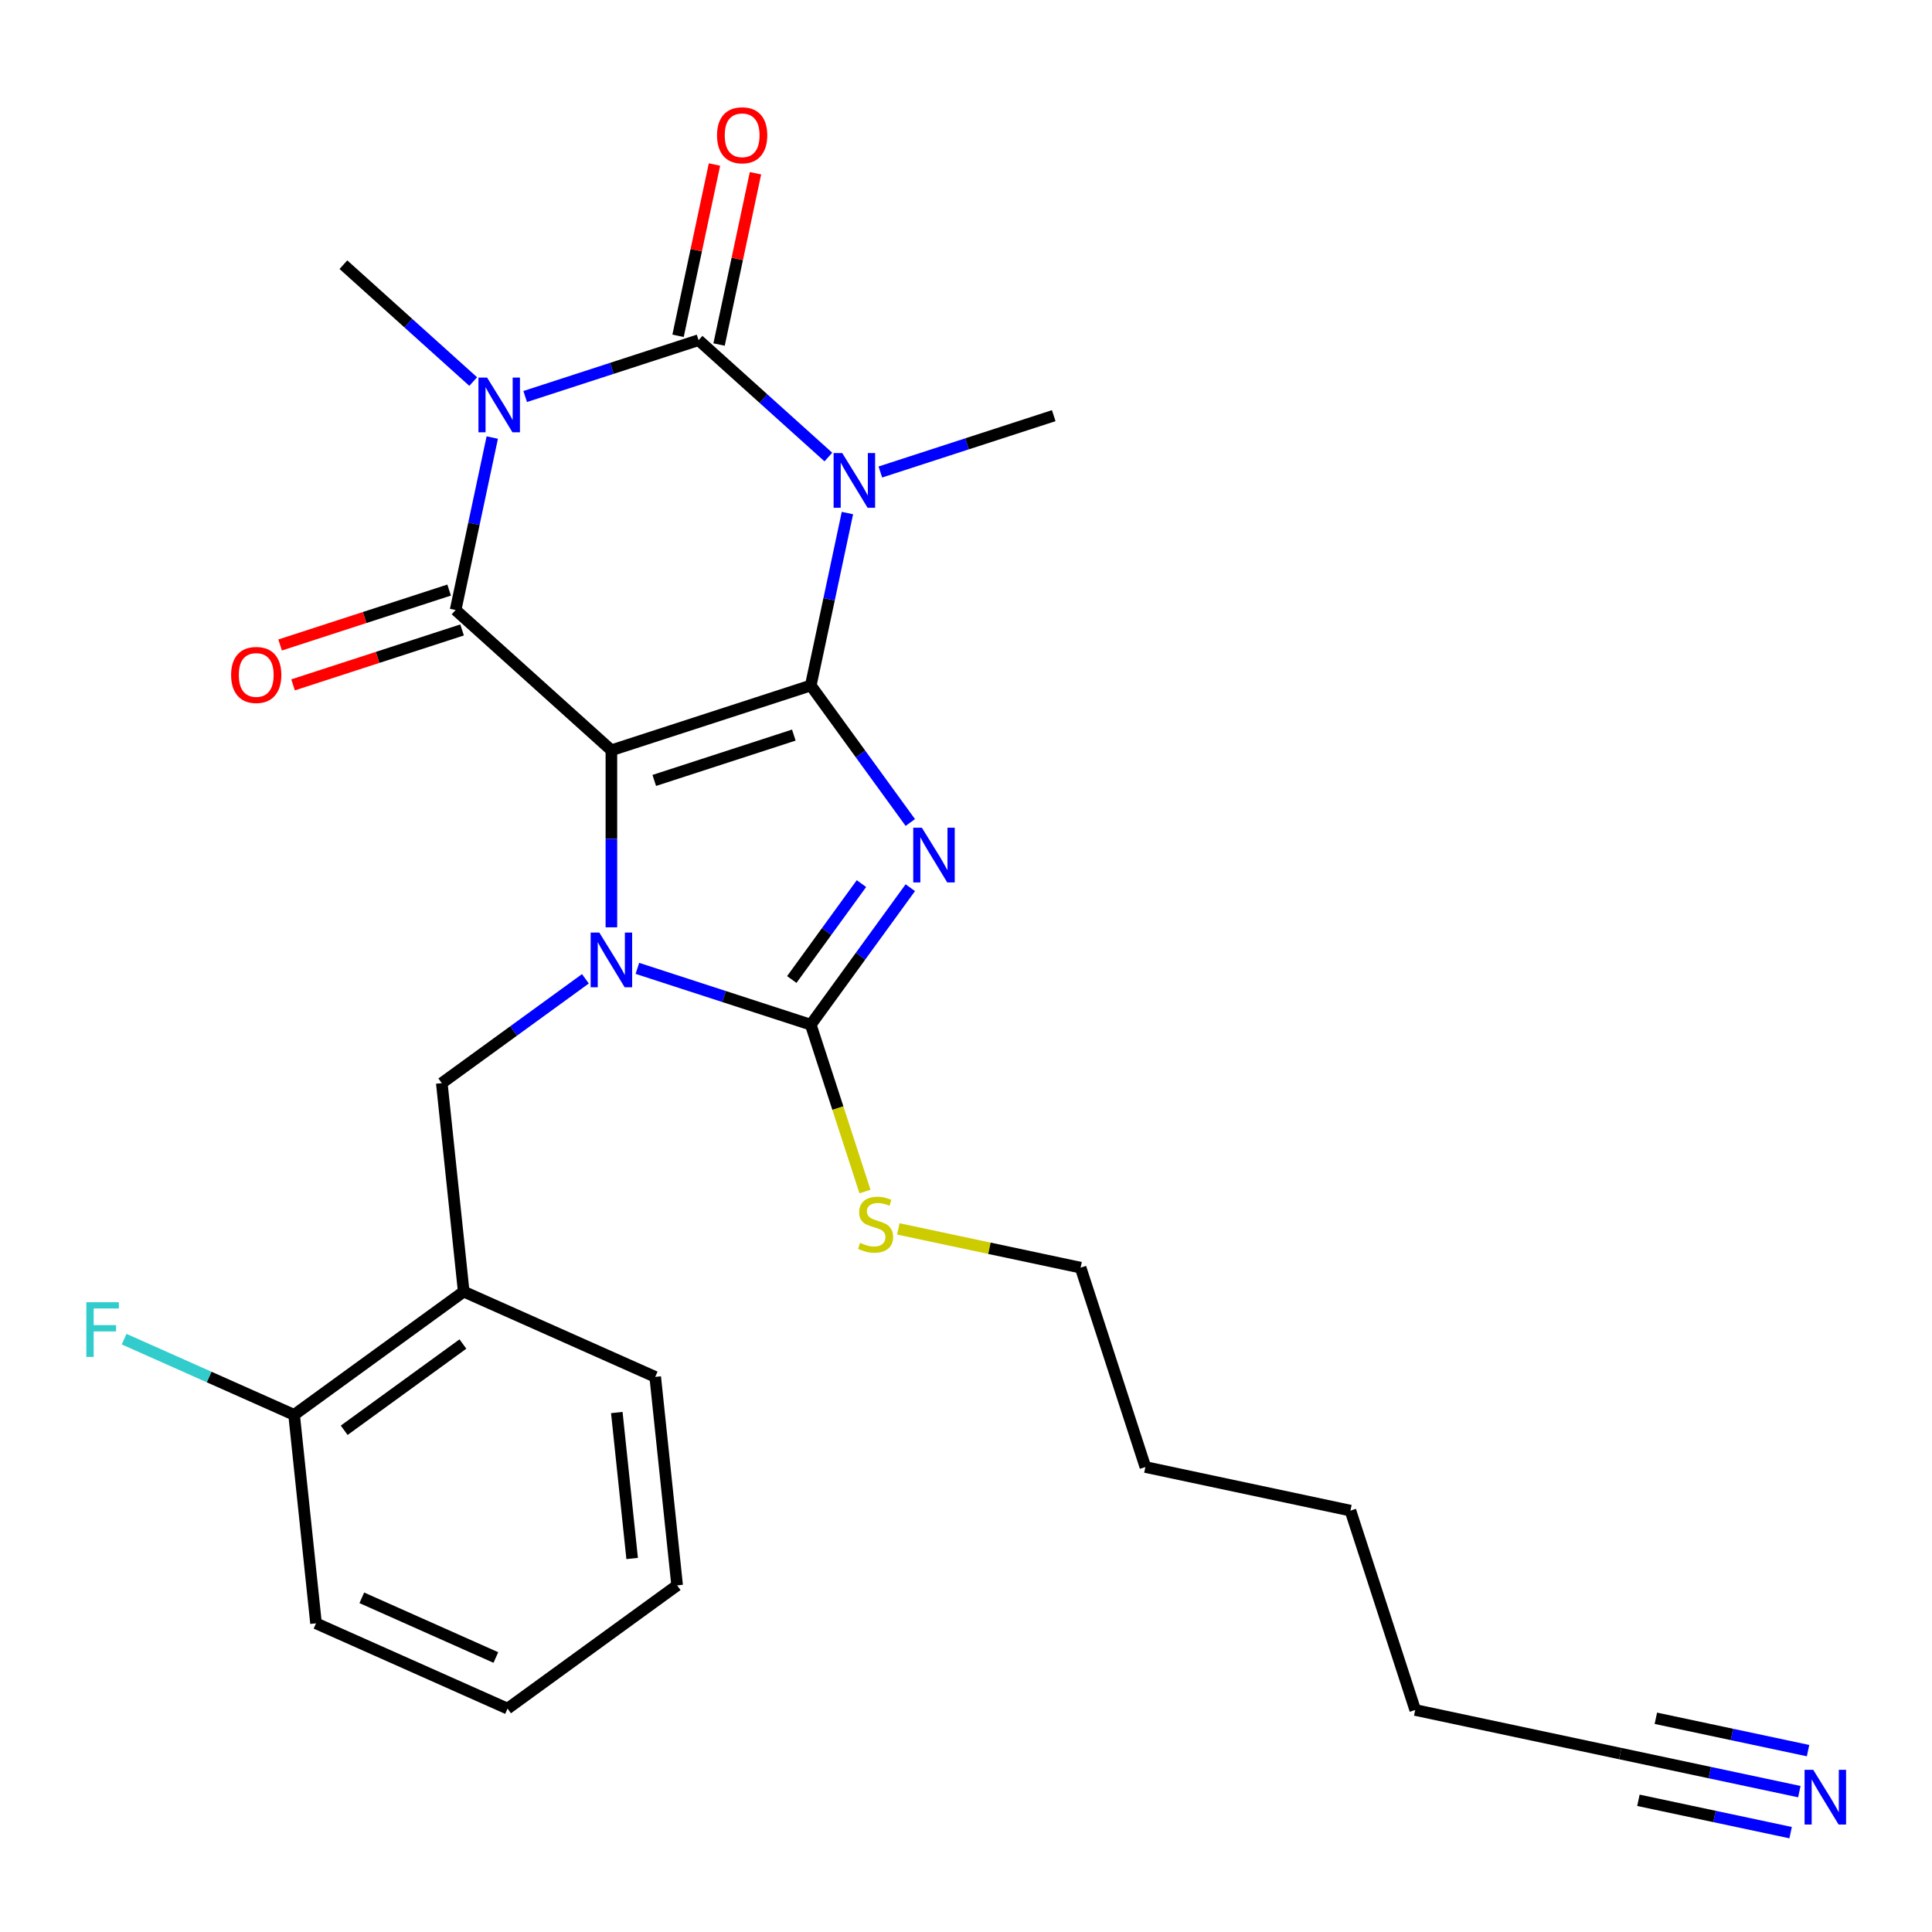 <?xml version='1.0' encoding='iso-8859-1'?>
<svg version='1.1' baseProfile='full'
              xmlns='http://www.w3.org/2000/svg'
                      xmlns:rdkit='http://www.rdkit.org/xml'
                      xmlns:xlink='http://www.w3.org/1999/xlink'
                  xml:space='preserve'
width='1000px' height='1000px' viewBox='0 0 1000 1000'>
<!-- END OF HEADER -->
<rect style='opacity:1.0;fill:#FFFFFF;stroke:none' width='1000' height='1000' x='0' y='0'> </rect>
<path class='bond-0' d='M 419.653,354.814 L 316.457,388.344' style='fill:none;fill-rule:evenodd;stroke:#000000;stroke-width:6px;stroke-linecap:butt;stroke-linejoin:miter;stroke-opacity:1' />
<path class='bond-0' d='M 410.88,380.482 L 338.643,403.954' style='fill:none;fill-rule:evenodd;stroke:#000000;stroke-width:6px;stroke-linecap:butt;stroke-linejoin:miter;stroke-opacity:1' />
<path class='bond-1' d='M 419.653,354.814 L 445.413,390.269' style='fill:none;fill-rule:evenodd;stroke:#000000;stroke-width:6px;stroke-linecap:butt;stroke-linejoin:miter;stroke-opacity:1' />
<path class='bond-1' d='M 445.413,390.269 L 471.173,425.725' style='fill:none;fill-rule:evenodd;stroke:#0000FF;stroke-width:6px;stroke-linecap:butt;stroke-linejoin:miter;stroke-opacity:1' />
<path class='bond-2' d='M 419.653,354.814 L 429.14,310.182' style='fill:none;fill-rule:evenodd;stroke:#000000;stroke-width:6px;stroke-linecap:butt;stroke-linejoin:miter;stroke-opacity:1' />
<path class='bond-2' d='M 429.14,310.182 L 438.626,265.551' style='fill:none;fill-rule:evenodd;stroke:#0000FF;stroke-width:6px;stroke-linecap:butt;stroke-linejoin:miter;stroke-opacity:1' />
<path class='bond-3' d='M 316.457,388.344 L 316.457,434.161' style='fill:none;fill-rule:evenodd;stroke:#000000;stroke-width:6px;stroke-linecap:butt;stroke-linejoin:miter;stroke-opacity:1' />
<path class='bond-3' d='M 316.457,434.161 L 316.457,479.978' style='fill:none;fill-rule:evenodd;stroke:#0000FF;stroke-width:6px;stroke-linecap:butt;stroke-linejoin:miter;stroke-opacity:1' />
<path class='bond-6' d='M 316.457,388.344 L 235.821,315.739' style='fill:none;fill-rule:evenodd;stroke:#000000;stroke-width:6px;stroke-linecap:butt;stroke-linejoin:miter;stroke-opacity:1' />
<path class='bond-7' d='M 471.173,459.47 L 445.413,494.925' style='fill:none;fill-rule:evenodd;stroke:#0000FF;stroke-width:6px;stroke-linecap:butt;stroke-linejoin:miter;stroke-opacity:1' />
<path class='bond-7' d='M 445.413,494.925 L 419.653,530.381' style='fill:none;fill-rule:evenodd;stroke:#000000;stroke-width:6px;stroke-linecap:butt;stroke-linejoin:miter;stroke-opacity:1' />
<path class='bond-7' d='M 445.888,457.351 L 427.856,482.17' style='fill:none;fill-rule:evenodd;stroke:#0000FF;stroke-width:6px;stroke-linecap:butt;stroke-linejoin:miter;stroke-opacity:1' />
<path class='bond-7' d='M 427.856,482.17 L 409.824,506.989' style='fill:none;fill-rule:evenodd;stroke:#000000;stroke-width:6px;stroke-linecap:butt;stroke-linejoin:miter;stroke-opacity:1' />
<path class='bond-5' d='M 428.76,236.566 L 395.168,206.319' style='fill:none;fill-rule:evenodd;stroke:#0000FF;stroke-width:6px;stroke-linecap:butt;stroke-linejoin:miter;stroke-opacity:1' />
<path class='bond-5' d='M 395.168,206.319 L 361.577,176.073' style='fill:none;fill-rule:evenodd;stroke:#000000;stroke-width:6px;stroke-linecap:butt;stroke-linejoin:miter;stroke-opacity:1' />
<path class='bond-16' d='M 455.665,244.307 L 500.537,229.728' style='fill:none;fill-rule:evenodd;stroke:#0000FF;stroke-width:6px;stroke-linecap:butt;stroke-linejoin:miter;stroke-opacity:1' />
<path class='bond-16' d='M 500.537,229.728 L 545.408,215.148' style='fill:none;fill-rule:evenodd;stroke:#000000;stroke-width:6px;stroke-linecap:butt;stroke-linejoin:miter;stroke-opacity:1' />
<path class='bond-8' d='M 303.004,506.625 L 265.839,533.627' style='fill:none;fill-rule:evenodd;stroke:#0000FF;stroke-width:6px;stroke-linecap:butt;stroke-linejoin:miter;stroke-opacity:1' />
<path class='bond-8' d='M 265.839,533.627 L 228.674,560.629' style='fill:none;fill-rule:evenodd;stroke:#000000;stroke-width:6px;stroke-linecap:butt;stroke-linejoin:miter;stroke-opacity:1' />
<path class='bond-27' d='M 329.91,501.222 L 374.781,515.801' style='fill:none;fill-rule:evenodd;stroke:#0000FF;stroke-width:6px;stroke-linecap:butt;stroke-linejoin:miter;stroke-opacity:1' />
<path class='bond-27' d='M 374.781,515.801 L 419.653,530.381' style='fill:none;fill-rule:evenodd;stroke:#000000;stroke-width:6px;stroke-linecap:butt;stroke-linejoin:miter;stroke-opacity:1' />
<path class='bond-4' d='M 271.833,205.233 L 316.705,190.653' style='fill:none;fill-rule:evenodd;stroke:#0000FF;stroke-width:6px;stroke-linecap:butt;stroke-linejoin:miter;stroke-opacity:1' />
<path class='bond-4' d='M 316.705,190.653 L 361.577,176.073' style='fill:none;fill-rule:evenodd;stroke:#000000;stroke-width:6px;stroke-linecap:butt;stroke-linejoin:miter;stroke-opacity:1' />
<path class='bond-17' d='M 244.928,197.491 L 211.336,167.245' style='fill:none;fill-rule:evenodd;stroke:#0000FF;stroke-width:6px;stroke-linecap:butt;stroke-linejoin:miter;stroke-opacity:1' />
<path class='bond-17' d='M 211.336,167.245 L 177.745,136.999' style='fill:none;fill-rule:evenodd;stroke:#000000;stroke-width:6px;stroke-linecap:butt;stroke-linejoin:miter;stroke-opacity:1' />
<path class='bond-28' d='M 254.794,226.476 L 245.308,271.108' style='fill:none;fill-rule:evenodd;stroke:#0000FF;stroke-width:6px;stroke-linecap:butt;stroke-linejoin:miter;stroke-opacity:1' />
<path class='bond-28' d='M 245.308,271.108 L 235.821,315.739' style='fill:none;fill-rule:evenodd;stroke:#000000;stroke-width:6px;stroke-linecap:butt;stroke-linejoin:miter;stroke-opacity:1' />
<path class='bond-11' d='M 372.19,178.329 L 381.613,133.998' style='fill:none;fill-rule:evenodd;stroke:#000000;stroke-width:6px;stroke-linecap:butt;stroke-linejoin:miter;stroke-opacity:1' />
<path class='bond-11' d='M 381.613,133.998 L 391.036,89.667' style='fill:none;fill-rule:evenodd;stroke:#FF0000;stroke-width:6px;stroke-linecap:butt;stroke-linejoin:miter;stroke-opacity:1' />
<path class='bond-11' d='M 350.963,173.817 L 360.386,129.486' style='fill:none;fill-rule:evenodd;stroke:#000000;stroke-width:6px;stroke-linecap:butt;stroke-linejoin:miter;stroke-opacity:1' />
<path class='bond-11' d='M 360.386,129.486 L 369.809,85.155' style='fill:none;fill-rule:evenodd;stroke:#FF0000;stroke-width:6px;stroke-linecap:butt;stroke-linejoin:miter;stroke-opacity:1' />
<path class='bond-12' d='M 232.468,305.42 L 188.726,319.632' style='fill:none;fill-rule:evenodd;stroke:#000000;stroke-width:6px;stroke-linecap:butt;stroke-linejoin:miter;stroke-opacity:1' />
<path class='bond-12' d='M 188.726,319.632 L 144.985,333.845' style='fill:none;fill-rule:evenodd;stroke:#FF0000;stroke-width:6px;stroke-linecap:butt;stroke-linejoin:miter;stroke-opacity:1' />
<path class='bond-12' d='M 239.174,326.059 L 195.433,340.271' style='fill:none;fill-rule:evenodd;stroke:#000000;stroke-width:6px;stroke-linecap:butt;stroke-linejoin:miter;stroke-opacity:1' />
<path class='bond-12' d='M 195.433,340.271 L 151.691,354.484' style='fill:none;fill-rule:evenodd;stroke:#FF0000;stroke-width:6px;stroke-linecap:butt;stroke-linejoin:miter;stroke-opacity:1' />
<path class='bond-14' d='M 419.653,530.381 L 433.683,573.562' style='fill:none;fill-rule:evenodd;stroke:#000000;stroke-width:6px;stroke-linecap:butt;stroke-linejoin:miter;stroke-opacity:1' />
<path class='bond-14' d='M 433.683,573.562 L 447.714,616.744' style='fill:none;fill-rule:evenodd;stroke:#CCCC00;stroke-width:6px;stroke-linecap:butt;stroke-linejoin:miter;stroke-opacity:1' />
<path class='bond-9' d='M 228.674,560.629 L 240.016,668.541' style='fill:none;fill-rule:evenodd;stroke:#000000;stroke-width:6px;stroke-linecap:butt;stroke-linejoin:miter;stroke-opacity:1' />
<path class='bond-15' d='M 240.016,668.541 L 152.232,732.32' style='fill:none;fill-rule:evenodd;stroke:#000000;stroke-width:6px;stroke-linecap:butt;stroke-linejoin:miter;stroke-opacity:1' />
<path class='bond-15' d='M 239.604,695.665 L 178.155,740.31' style='fill:none;fill-rule:evenodd;stroke:#000000;stroke-width:6px;stroke-linecap:butt;stroke-linejoin:miter;stroke-opacity:1' />
<path class='bond-19' d='M 240.016,668.541 L 339.141,712.675' style='fill:none;fill-rule:evenodd;stroke:#000000;stroke-width:6px;stroke-linecap:butt;stroke-linejoin:miter;stroke-opacity:1' />
<path class='bond-10' d='M 931.333,927.348 L 884.991,917.498' style='fill:none;fill-rule:evenodd;stroke:#0000FF;stroke-width:6px;stroke-linecap:butt;stroke-linejoin:miter;stroke-opacity:1' />
<path class='bond-10' d='M 884.991,917.498 L 838.65,907.648' style='fill:none;fill-rule:evenodd;stroke:#000000;stroke-width:6px;stroke-linecap:butt;stroke-linejoin:miter;stroke-opacity:1' />
<path class='bond-10' d='M 935.845,906.121 L 896.454,897.748' style='fill:none;fill-rule:evenodd;stroke:#0000FF;stroke-width:6px;stroke-linecap:butt;stroke-linejoin:miter;stroke-opacity:1' />
<path class='bond-10' d='M 896.454,897.748 L 857.064,889.376' style='fill:none;fill-rule:evenodd;stroke:#000000;stroke-width:6px;stroke-linecap:butt;stroke-linejoin:miter;stroke-opacity:1' />
<path class='bond-10' d='M 926.821,948.575 L 887.431,940.202' style='fill:none;fill-rule:evenodd;stroke:#0000FF;stroke-width:6px;stroke-linecap:butt;stroke-linejoin:miter;stroke-opacity:1' />
<path class='bond-10' d='M 887.431,940.202 L 848.04,931.83' style='fill:none;fill-rule:evenodd;stroke:#000000;stroke-width:6px;stroke-linecap:butt;stroke-linejoin:miter;stroke-opacity:1' />
<path class='bond-13' d='M 838.65,907.648 L 732.515,885.088' style='fill:none;fill-rule:evenodd;stroke:#000000;stroke-width:6px;stroke-linecap:butt;stroke-linejoin:miter;stroke-opacity:1' />
<path class='bond-22' d='M 464.976,636.083 L 512.147,646.11' style='fill:none;fill-rule:evenodd;stroke:#CCCC00;stroke-width:6px;stroke-linecap:butt;stroke-linejoin:miter;stroke-opacity:1' />
<path class='bond-22' d='M 512.147,646.11 L 559.319,656.136' style='fill:none;fill-rule:evenodd;stroke:#000000;stroke-width:6px;stroke-linecap:butt;stroke-linejoin:miter;stroke-opacity:1' />
<path class='bond-18' d='M 152.232,732.32 L 108.235,712.731' style='fill:none;fill-rule:evenodd;stroke:#000000;stroke-width:6px;stroke-linecap:butt;stroke-linejoin:miter;stroke-opacity:1' />
<path class='bond-18' d='M 108.235,712.731 L 64.239,693.143' style='fill:none;fill-rule:evenodd;stroke:#33CCCC;stroke-width:6px;stroke-linecap:butt;stroke-linejoin:miter;stroke-opacity:1' />
<path class='bond-21' d='M 152.232,732.32 L 163.574,840.232' style='fill:none;fill-rule:evenodd;stroke:#000000;stroke-width:6px;stroke-linecap:butt;stroke-linejoin:miter;stroke-opacity:1' />
<path class='bond-25' d='M 339.141,712.675 L 350.483,820.587' style='fill:none;fill-rule:evenodd;stroke:#000000;stroke-width:6px;stroke-linecap:butt;stroke-linejoin:miter;stroke-opacity:1' />
<path class='bond-25' d='M 319.26,731.13 L 327.199,806.668' style='fill:none;fill-rule:evenodd;stroke:#000000;stroke-width:6px;stroke-linecap:butt;stroke-linejoin:miter;stroke-opacity:1' />
<path class='bond-20' d='M 732.515,885.088 L 698.984,781.892' style='fill:none;fill-rule:evenodd;stroke:#000000;stroke-width:6px;stroke-linecap:butt;stroke-linejoin:miter;stroke-opacity:1' />
<path class='bond-29' d='M 163.574,840.232 L 262.7,884.365' style='fill:none;fill-rule:evenodd;stroke:#000000;stroke-width:6px;stroke-linecap:butt;stroke-linejoin:miter;stroke-opacity:1' />
<path class='bond-29' d='M 187.27,827.027 L 256.657,857.92' style='fill:none;fill-rule:evenodd;stroke:#000000;stroke-width:6px;stroke-linecap:butt;stroke-linejoin:miter;stroke-opacity:1' />
<path class='bond-24' d='M 559.319,656.136 L 592.849,759.332' style='fill:none;fill-rule:evenodd;stroke:#000000;stroke-width:6px;stroke-linecap:butt;stroke-linejoin:miter;stroke-opacity:1' />
<path class='bond-23' d='M 698.984,781.892 L 592.849,759.332' style='fill:none;fill-rule:evenodd;stroke:#000000;stroke-width:6px;stroke-linecap:butt;stroke-linejoin:miter;stroke-opacity:1' />
<path class='bond-26' d='M 350.483,820.587 L 262.7,884.365' style='fill:none;fill-rule:evenodd;stroke:#000000;stroke-width:6px;stroke-linecap:butt;stroke-linejoin:miter;stroke-opacity:1' />
<path  class='atom-2' d='M 477.171 428.437
L 486.451 443.437
Q 487.371 444.917, 488.851 447.597
Q 490.331 450.277, 490.411 450.437
L 490.411 428.437
L 494.171 428.437
L 494.171 456.757
L 490.291 456.757
L 480.331 440.357
Q 479.171 438.437, 477.931 436.237
Q 476.731 434.037, 476.371 433.357
L 476.371 456.757
L 472.691 456.757
L 472.691 428.437
L 477.171 428.437
' fill='#0000FF'/>
<path  class='atom-3' d='M 435.953 234.518
L 445.233 249.518
Q 446.153 250.998, 447.633 253.678
Q 449.113 256.358, 449.193 256.518
L 449.193 234.518
L 452.953 234.518
L 452.953 262.838
L 449.073 262.838
L 439.113 246.438
Q 437.953 244.518, 436.713 242.318
Q 435.513 240.118, 435.153 239.438
L 435.153 262.838
L 431.473 262.838
L 431.473 234.518
L 435.953 234.518
' fill='#0000FF'/>
<path  class='atom-4' d='M 310.197 482.691
L 319.477 497.691
Q 320.397 499.171, 321.877 501.851
Q 323.357 504.531, 323.437 504.691
L 323.437 482.691
L 327.197 482.691
L 327.197 511.011
L 323.317 511.011
L 313.357 494.611
Q 312.197 492.691, 310.957 490.491
Q 309.757 488.291, 309.397 487.611
L 309.397 511.011
L 305.717 511.011
L 305.717 482.691
L 310.197 482.691
' fill='#0000FF'/>
<path  class='atom-5' d='M 252.121 195.444
L 261.401 210.444
Q 262.321 211.924, 263.801 214.604
Q 265.281 217.284, 265.361 217.444
L 265.361 195.444
L 269.121 195.444
L 269.121 223.764
L 265.241 223.764
L 255.281 207.364
Q 254.121 205.444, 252.881 203.244
Q 251.681 201.044, 251.321 200.364
L 251.321 223.764
L 247.641 223.764
L 247.641 195.444
L 252.121 195.444
' fill='#0000FF'/>
<path  class='atom-11' d='M 938.525 916.047
L 947.805 931.047
Q 948.725 932.527, 950.205 935.207
Q 951.685 937.887, 951.765 938.047
L 951.765 916.047
L 955.525 916.047
L 955.525 944.367
L 951.645 944.367
L 941.685 927.967
Q 940.525 926.047, 939.285 923.847
Q 938.085 921.647, 937.725 920.967
L 937.725 944.367
L 934.045 944.367
L 934.045 916.047
L 938.525 916.047
' fill='#0000FF'/>
<path  class='atom-12' d='M 371.136 70.018
Q 371.136 63.218, 374.496 59.418
Q 377.856 55.618, 384.136 55.618
Q 390.416 55.618, 393.776 59.418
Q 397.136 63.218, 397.136 70.018
Q 397.136 76.898, 393.736 80.818
Q 390.336 84.698, 384.136 84.698
Q 377.896 84.698, 374.496 80.818
Q 371.136 76.938, 371.136 70.018
M 384.136 81.498
Q 388.456 81.498, 390.776 78.618
Q 393.136 75.698, 393.136 70.018
Q 393.136 64.458, 390.776 61.658
Q 388.456 58.818, 384.136 58.818
Q 379.816 58.818, 377.456 61.618
Q 375.136 64.418, 375.136 70.018
Q 375.136 75.738, 377.456 78.618
Q 379.816 81.498, 384.136 81.498
' fill='#FF0000'/>
<path  class='atom-13' d='M 119.625 349.349
Q 119.625 342.549, 122.985 338.749
Q 126.345 334.949, 132.625 334.949
Q 138.905 334.949, 142.265 338.749
Q 145.625 342.549, 145.625 349.349
Q 145.625 356.229, 142.225 360.149
Q 138.825 364.029, 132.625 364.029
Q 126.385 364.029, 122.985 360.149
Q 119.625 356.269, 119.625 349.349
M 132.625 360.829
Q 136.945 360.829, 139.265 357.949
Q 141.625 355.029, 141.625 349.349
Q 141.625 343.789, 139.265 340.989
Q 136.945 338.149, 132.625 338.149
Q 128.305 338.149, 125.945 340.949
Q 123.625 343.749, 123.625 349.349
Q 123.625 355.069, 125.945 357.949
Q 128.305 360.829, 132.625 360.829
' fill='#FF0000'/>
<path  class='atom-15' d='M 445.183 643.297
Q 445.503 643.417, 446.823 643.977
Q 448.143 644.537, 449.583 644.897
Q 451.063 645.217, 452.503 645.217
Q 455.183 645.217, 456.743 643.937
Q 458.303 642.617, 458.303 640.337
Q 458.303 638.777, 457.503 637.817
Q 456.743 636.857, 455.543 636.337
Q 454.343 635.817, 452.343 635.217
Q 449.823 634.457, 448.303 633.737
Q 446.823 633.017, 445.743 631.497
Q 444.703 629.977, 444.703 627.417
Q 444.703 623.857, 447.103 621.657
Q 449.543 619.457, 454.343 619.457
Q 457.623 619.457, 461.343 621.017
L 460.423 624.097
Q 457.023 622.697, 454.463 622.697
Q 451.703 622.697, 450.183 623.857
Q 448.663 624.977, 448.703 626.937
Q 448.703 628.457, 449.463 629.377
Q 450.263 630.297, 451.383 630.817
Q 452.543 631.337, 454.463 631.937
Q 457.023 632.737, 458.543 633.537
Q 460.063 634.337, 461.143 635.977
Q 462.263 637.577, 462.263 640.337
Q 462.263 644.257, 459.623 646.377
Q 457.023 648.457, 452.663 648.457
Q 450.143 648.457, 448.223 647.897
Q 446.343 647.377, 444.103 646.457
L 445.183 643.297
' fill='#CCCC00'/>
<path  class='atom-19' d='M 44.686 674.026
L 61.526 674.026
L 61.526 677.266
L 48.486 677.266
L 48.486 685.866
L 60.086 685.866
L 60.086 689.146
L 48.486 689.146
L 48.486 702.346
L 44.686 702.346
L 44.686 674.026
' fill='#33CCCC'/>
</svg>
